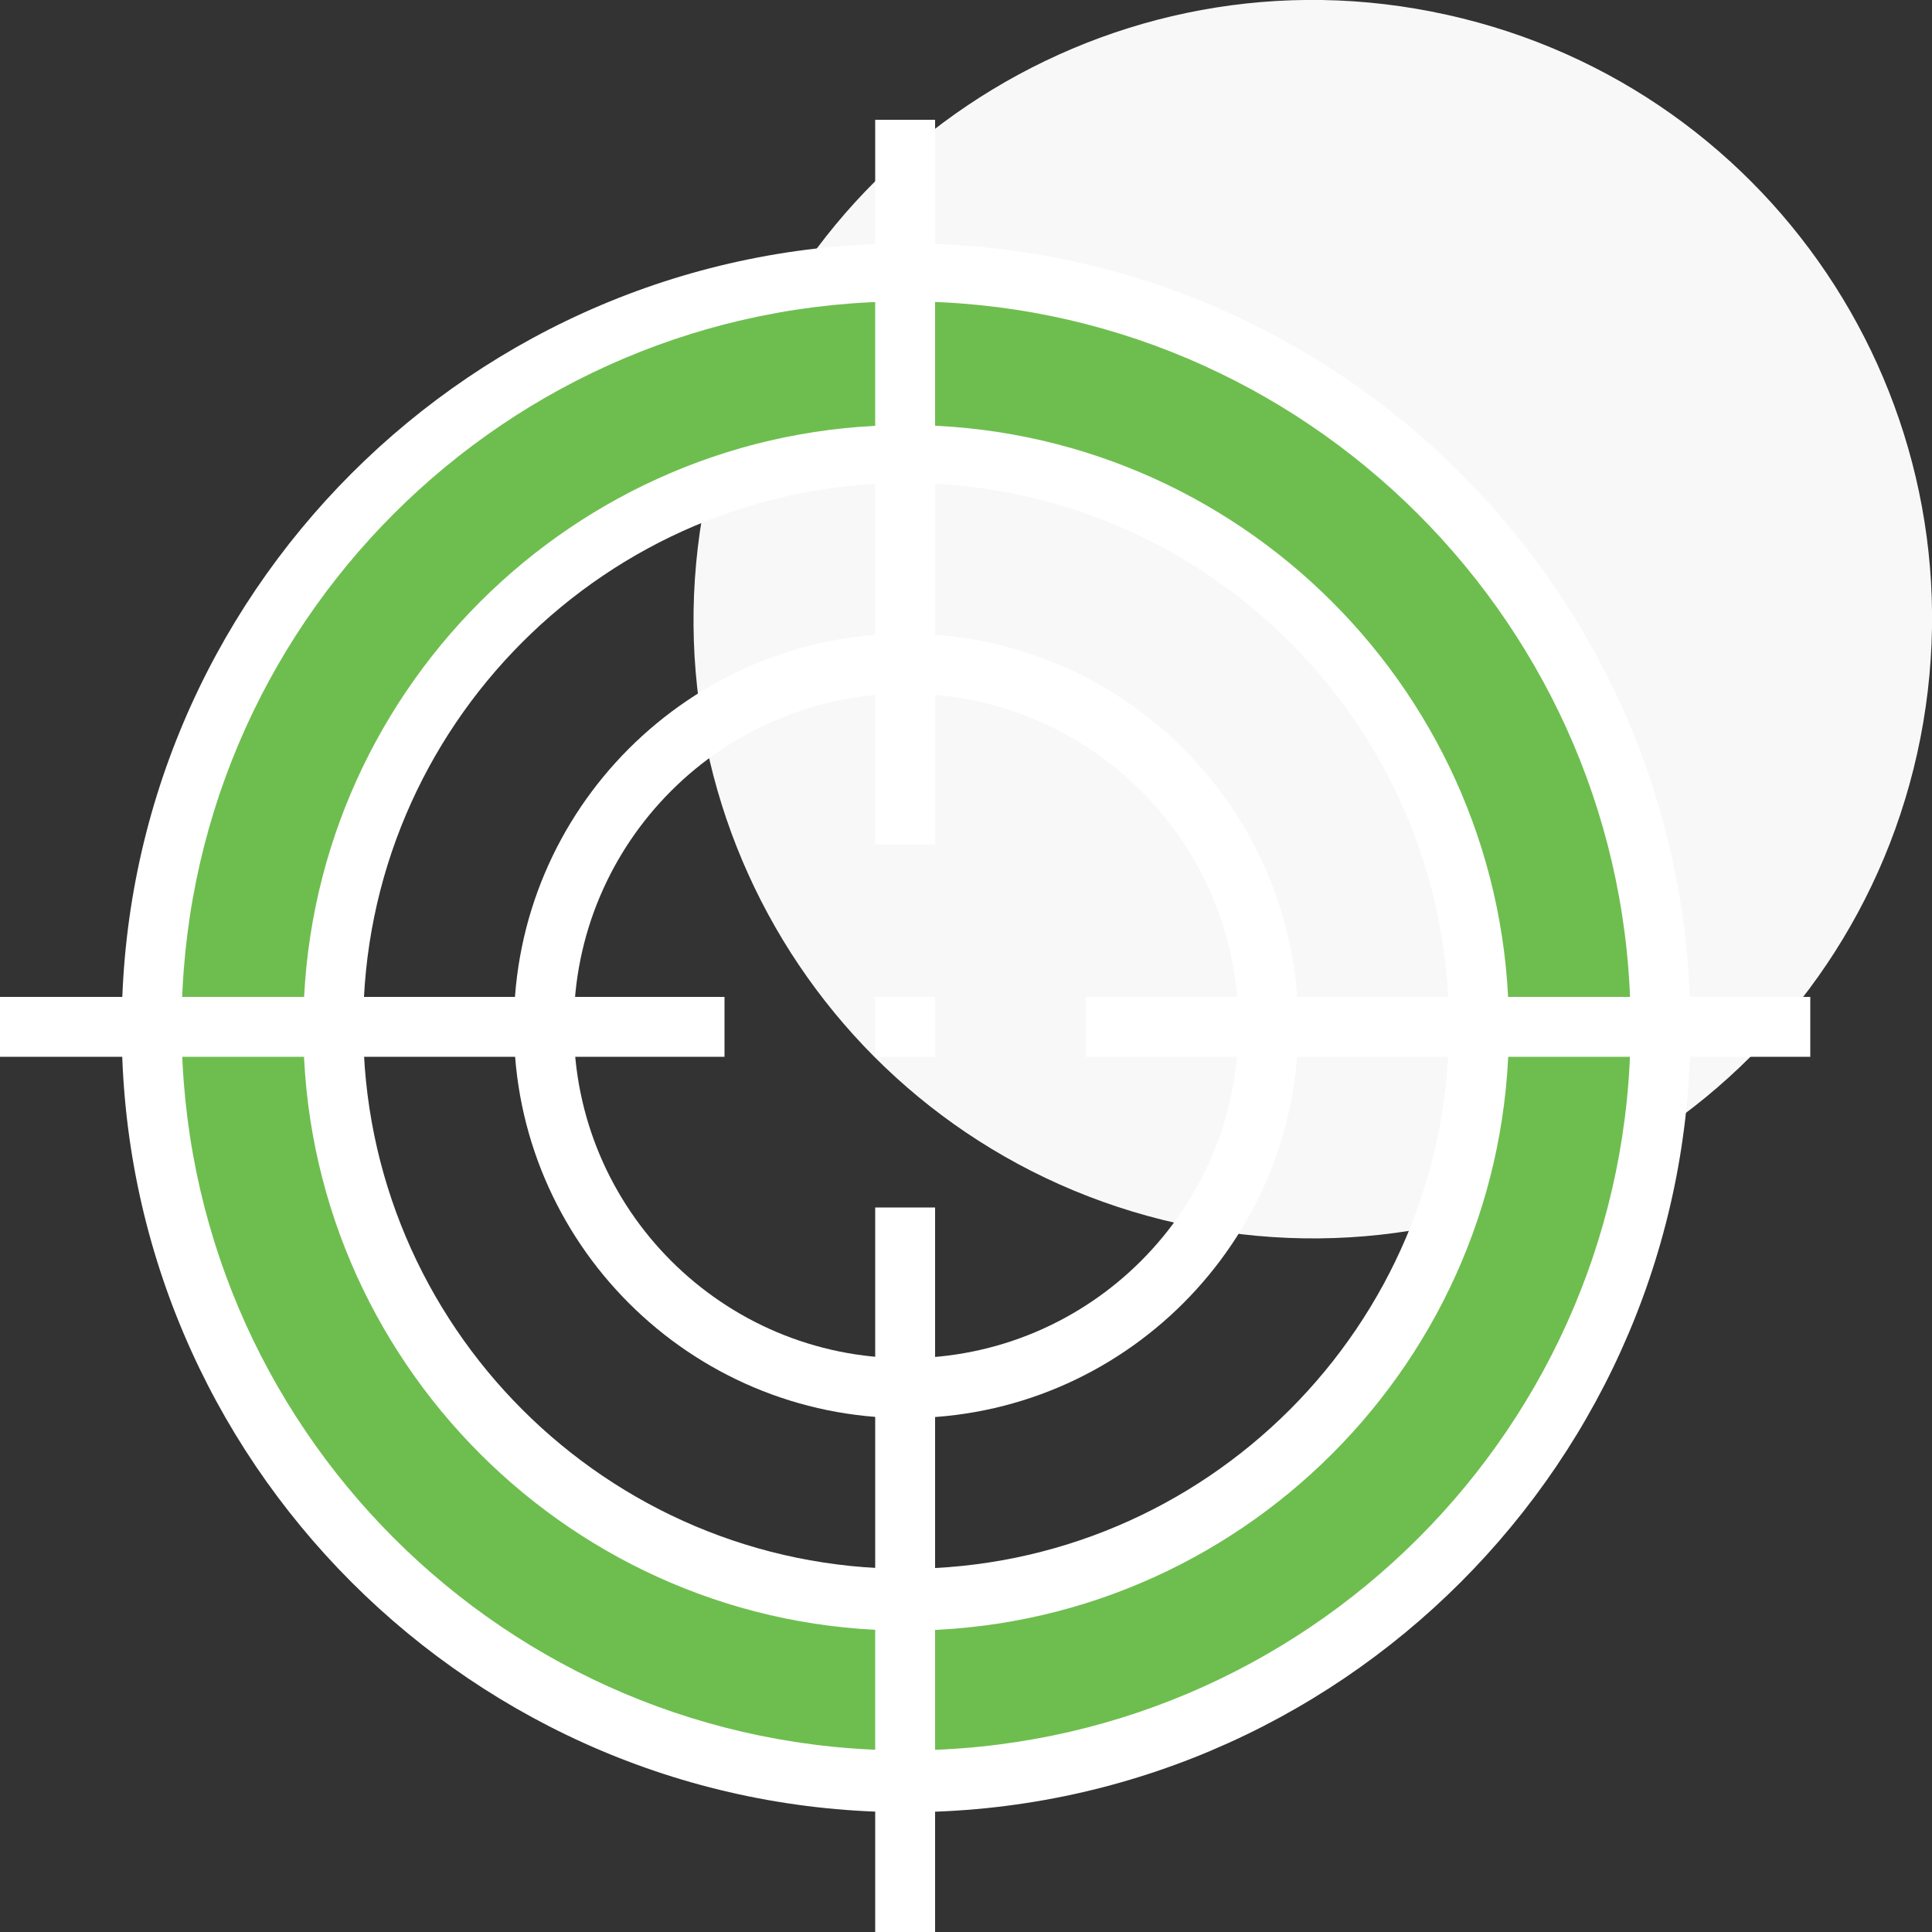 <?xml version="1.0" encoding="utf-8"?>
<!-- Generator: Adobe Illustrator 24.3.0, SVG Export Plug-In . SVG Version: 6.00 Build 0)  -->
<svg version="1.1" id="Layer_1" xmlns="http://www.w3.org/2000/svg" xmlns:xlink="http://www.w3.org/1999/xlink" x="0px" y="0px"
	 width="100px" height="100px" viewBox="0 0 100 100" enable-background="new 0 0 100 100" xml:space="preserve">
<rect x="0" y="0" width="100" height="100" fill="#333333" stroke="none"/>
<g>
	<defs>
		<rect id="SVGID_1_" width="100" height="100"/>
	</defs>
	<clipPath id="SVGID_2_">
		<use xlink:href="#SVGID_1_"  overflow="visible"/>
	</clipPath>
	<g id="icons" clip-path="url(#SVGID_2_)">
		<path id="Vector" fill="#F8F8F8" d="M99.4,38.2C102.8,20.8,91.5,4,74.1,0.6C56.8-2.8,39.9,8.5,36.5,25.9s7.9,34.2,25.3,37.6
			S96,55.5,99.4,38.2z"/>
		<path id="Vector_2" fill="#FFFFFF" d="M48.4,51.6h-3.1v3.1h3.1V51.6z"/>
		<path id="Vector_3" fill="#FFFFFF" d="M46.9,73.4c-11.2,0-20.3-9.1-20.3-20.3s9.1-20.3,20.3-20.3s20.3,9.1,20.3,20.3
			S58.1,73.4,46.9,73.4z M46.9,35.9c-9.5,0-17.2,7.7-17.2,17.2s7.7,17.2,17.2,17.2s17.2-7.7,17.2-17.2S56.4,35.9,46.9,35.9z"/>
		<path id="Vector_4" fill="#6EBE4F" d="M46.9,14.1c-21.6,0-39.1,17.5-39.1,39.1s17.5,39.1,39.1,39.1s39.1-17.5,39.1-39.1
			S68.5,14.1,46.9,14.1z M46.9,82.8c-16.4,0-29.7-13.3-29.7-29.7s13.3-29.7,29.7-29.7s29.7,13.3,29.7,29.7S63.3,82.8,46.9,82.8z"/>
		<path id="Vector_5" fill="#FFFFFF" d="M46.9,93.8c-22.4,0-40.6-18.2-40.6-40.6s18.2-40.6,40.6-40.6s40.6,18.2,40.6,40.6
			S69.3,93.8,46.9,93.8z M46.9,15.6c-20.7,0-37.5,16.8-37.5,37.5s16.8,37.5,37.5,37.5s37.5-16.8,37.5-37.5S67.5,15.6,46.9,15.6z
			 M46.9,84.4c-17.2,0-31.2-14-31.2-31.2s14-31.2,31.2-31.2s31.2,14,31.2,31.2S64.1,84.4,46.9,84.4z M46.9,25
			c-15.5,0-28.1,12.6-28.1,28.1s12.6,28.1,28.1,28.1S75,68.6,75,53.1S62.4,25,46.9,25z"/>
		<path id="Vector_6" fill="#FFFFFF" d="M93.8,51.6H56.2v3.1h37.5V51.6z"/>
		<path id="Vector_7" fill="#FFFFFF" d="M37.5,51.6H0v3.1h37.5V51.6z"/>
		<path id="Vector_8" fill="#FFFFFF" d="M48.4,62.5h-3.1V100h3.1V62.5z"/>
		<path id="Vector_9" fill="#FFFFFF" d="M48.4,6.2h-3.1v37.5h3.1V6.2z"/>
	</g>
</g>
</svg>
